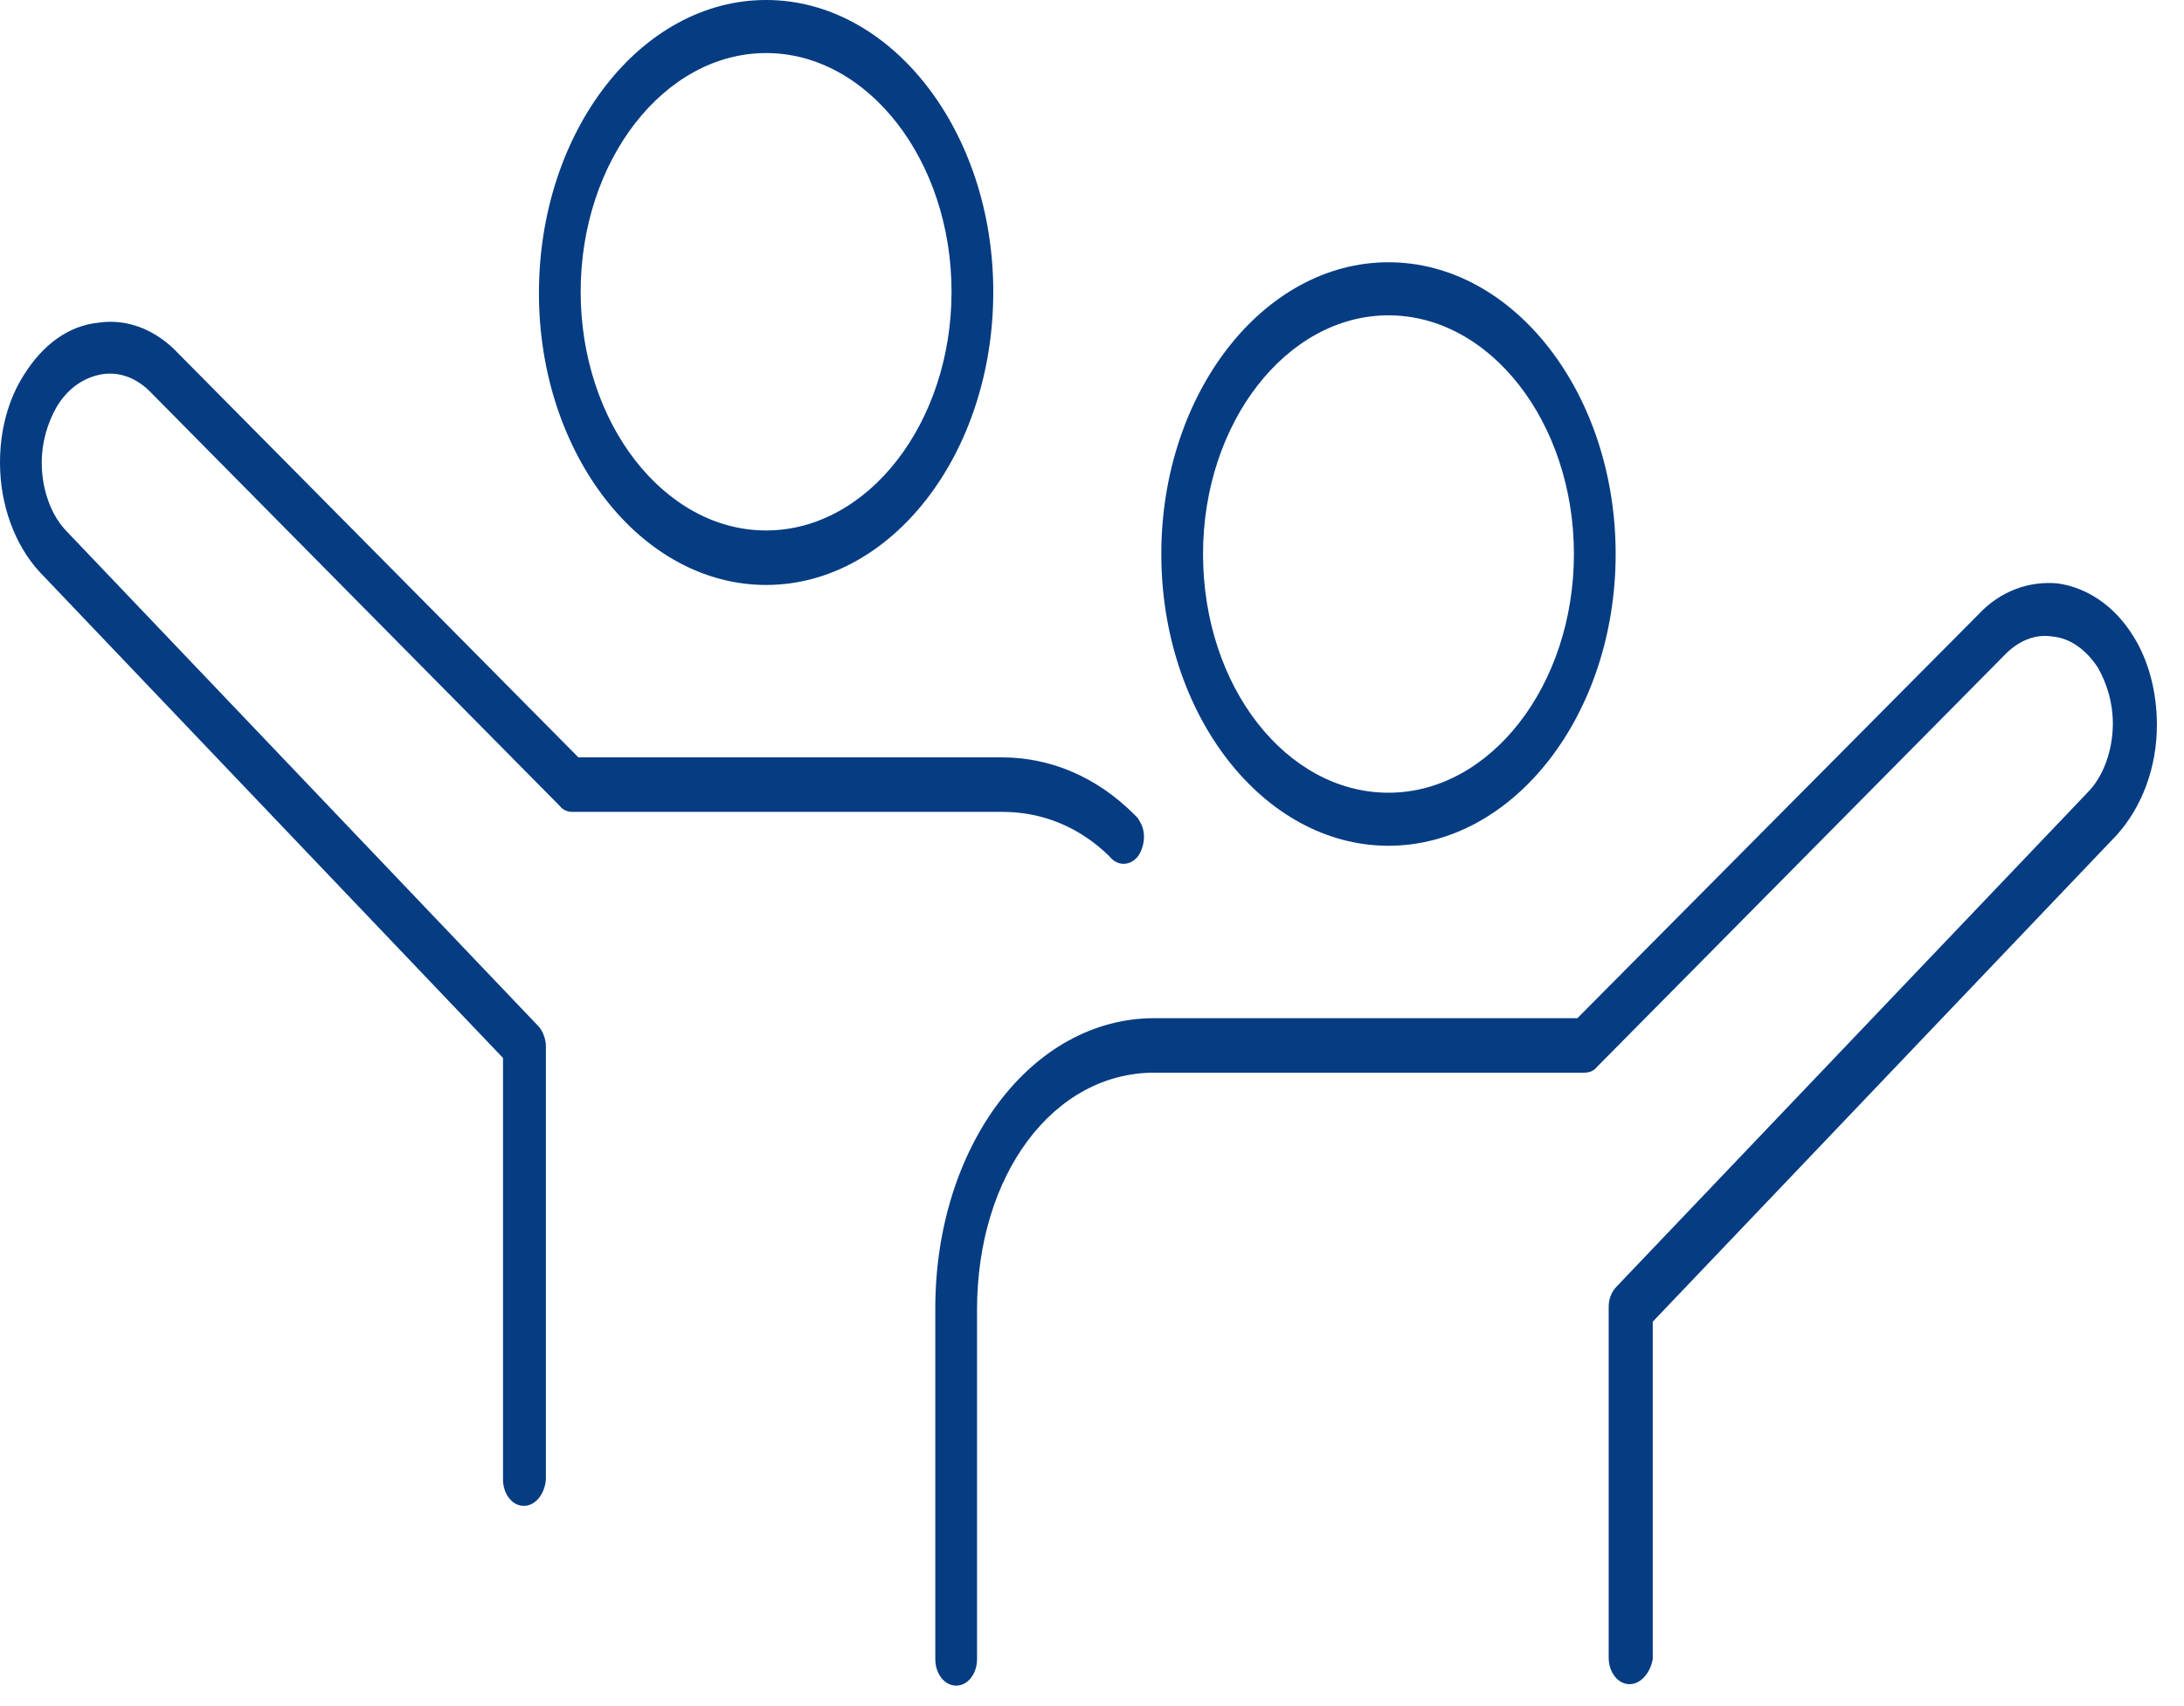 <svg width="64" height="50" viewBox="0 0 64 50" fill="none" xmlns="http://www.w3.org/2000/svg">
<path d="M15.351 44.132C15.012 44.132 14.74 43.786 14.74 43.355V31.005L1.155 16.755C0.442 15.977 0 14.811 0 13.559C0 12.609 0.238 11.702 0.713 10.968C1.257 10.105 2.004 9.543 2.887 9.457C3.736 9.327 4.585 9.673 5.23 10.364L16.948 22.195H29.344C30.771 22.195 32.129 22.757 33.25 23.88C33.284 23.923 33.352 23.966 33.386 24.052C33.59 24.355 33.556 24.786 33.352 25.089C33.114 25.391 32.741 25.391 32.503 25.089C31.62 24.225 30.533 23.793 29.378 23.793H16.778C16.642 23.793 16.506 23.75 16.404 23.62L4.449 11.53C4.042 11.098 3.532 10.882 2.989 10.968C2.479 11.055 2.004 11.357 1.664 11.918C1.393 12.393 1.223 12.955 1.223 13.559C1.223 14.336 1.494 15.114 1.97 15.589L15.759 30.055C15.895 30.184 15.997 30.443 15.997 30.659V43.355C15.963 43.786 15.691 44.132 15.351 44.132Z" fill="#063C82"/>
<path d="M22.45 17.143C18.782 17.143 15.793 13.3 15.793 8.593C15.793 3.843 18.782 0 22.45 0C26.118 0 29.107 3.843 29.107 8.55C29.107 13.3 26.118 17.143 22.45 17.143ZM22.45 1.555C19.461 1.555 17.016 4.707 17.016 8.55C17.016 12.393 19.461 15.546 22.45 15.546C25.439 15.546 27.884 12.393 27.884 8.55C27.884 4.707 25.439 1.555 22.45 1.555Z" fill="#063C82"/>
<path d="M47.752 49.357C47.413 49.357 47.141 49.011 47.141 48.58V38.302C47.141 38.087 47.209 37.871 47.379 37.698L61.168 23.232C61.644 22.757 61.915 21.98 61.915 21.202C61.915 20.598 61.745 20.037 61.474 19.561C61.134 19.043 60.659 18.698 60.149 18.655C59.64 18.568 59.13 18.784 58.723 19.216L46.801 31.264C46.7 31.393 46.564 31.436 46.428 31.436H33.828C30.873 31.436 28.631 34.416 28.631 38.389V48.623C28.631 49.055 28.359 49.4 28.02 49.4C27.68 49.4 27.408 49.055 27.408 48.623V38.346C27.408 33.596 30.227 29.839 33.828 29.839H46.224L57.975 18.007C58.621 17.316 59.47 17.014 60.319 17.1C61.168 17.23 61.949 17.748 62.493 18.611C62.968 19.346 63.206 20.296 63.206 21.245C63.206 22.498 62.764 23.664 62.017 24.484L48.432 38.734V48.623C48.364 49.011 48.092 49.357 47.752 49.357Z" fill="#063C82"/>
<path d="M40.688 24.786C37.02 24.786 34.031 20.943 34.031 16.236C34.031 11.53 37.02 7.686 40.688 7.686C44.356 7.686 47.345 11.53 47.345 16.236C47.345 20.943 44.356 24.786 40.688 24.786ZM40.688 9.241C37.699 9.241 35.254 12.393 35.254 16.236C35.254 20.123 37.699 23.232 40.688 23.232C43.677 23.232 46.122 20.08 46.122 16.236C46.122 12.393 43.677 9.241 40.688 9.241Z" fill="#063C82"/>
</svg>
